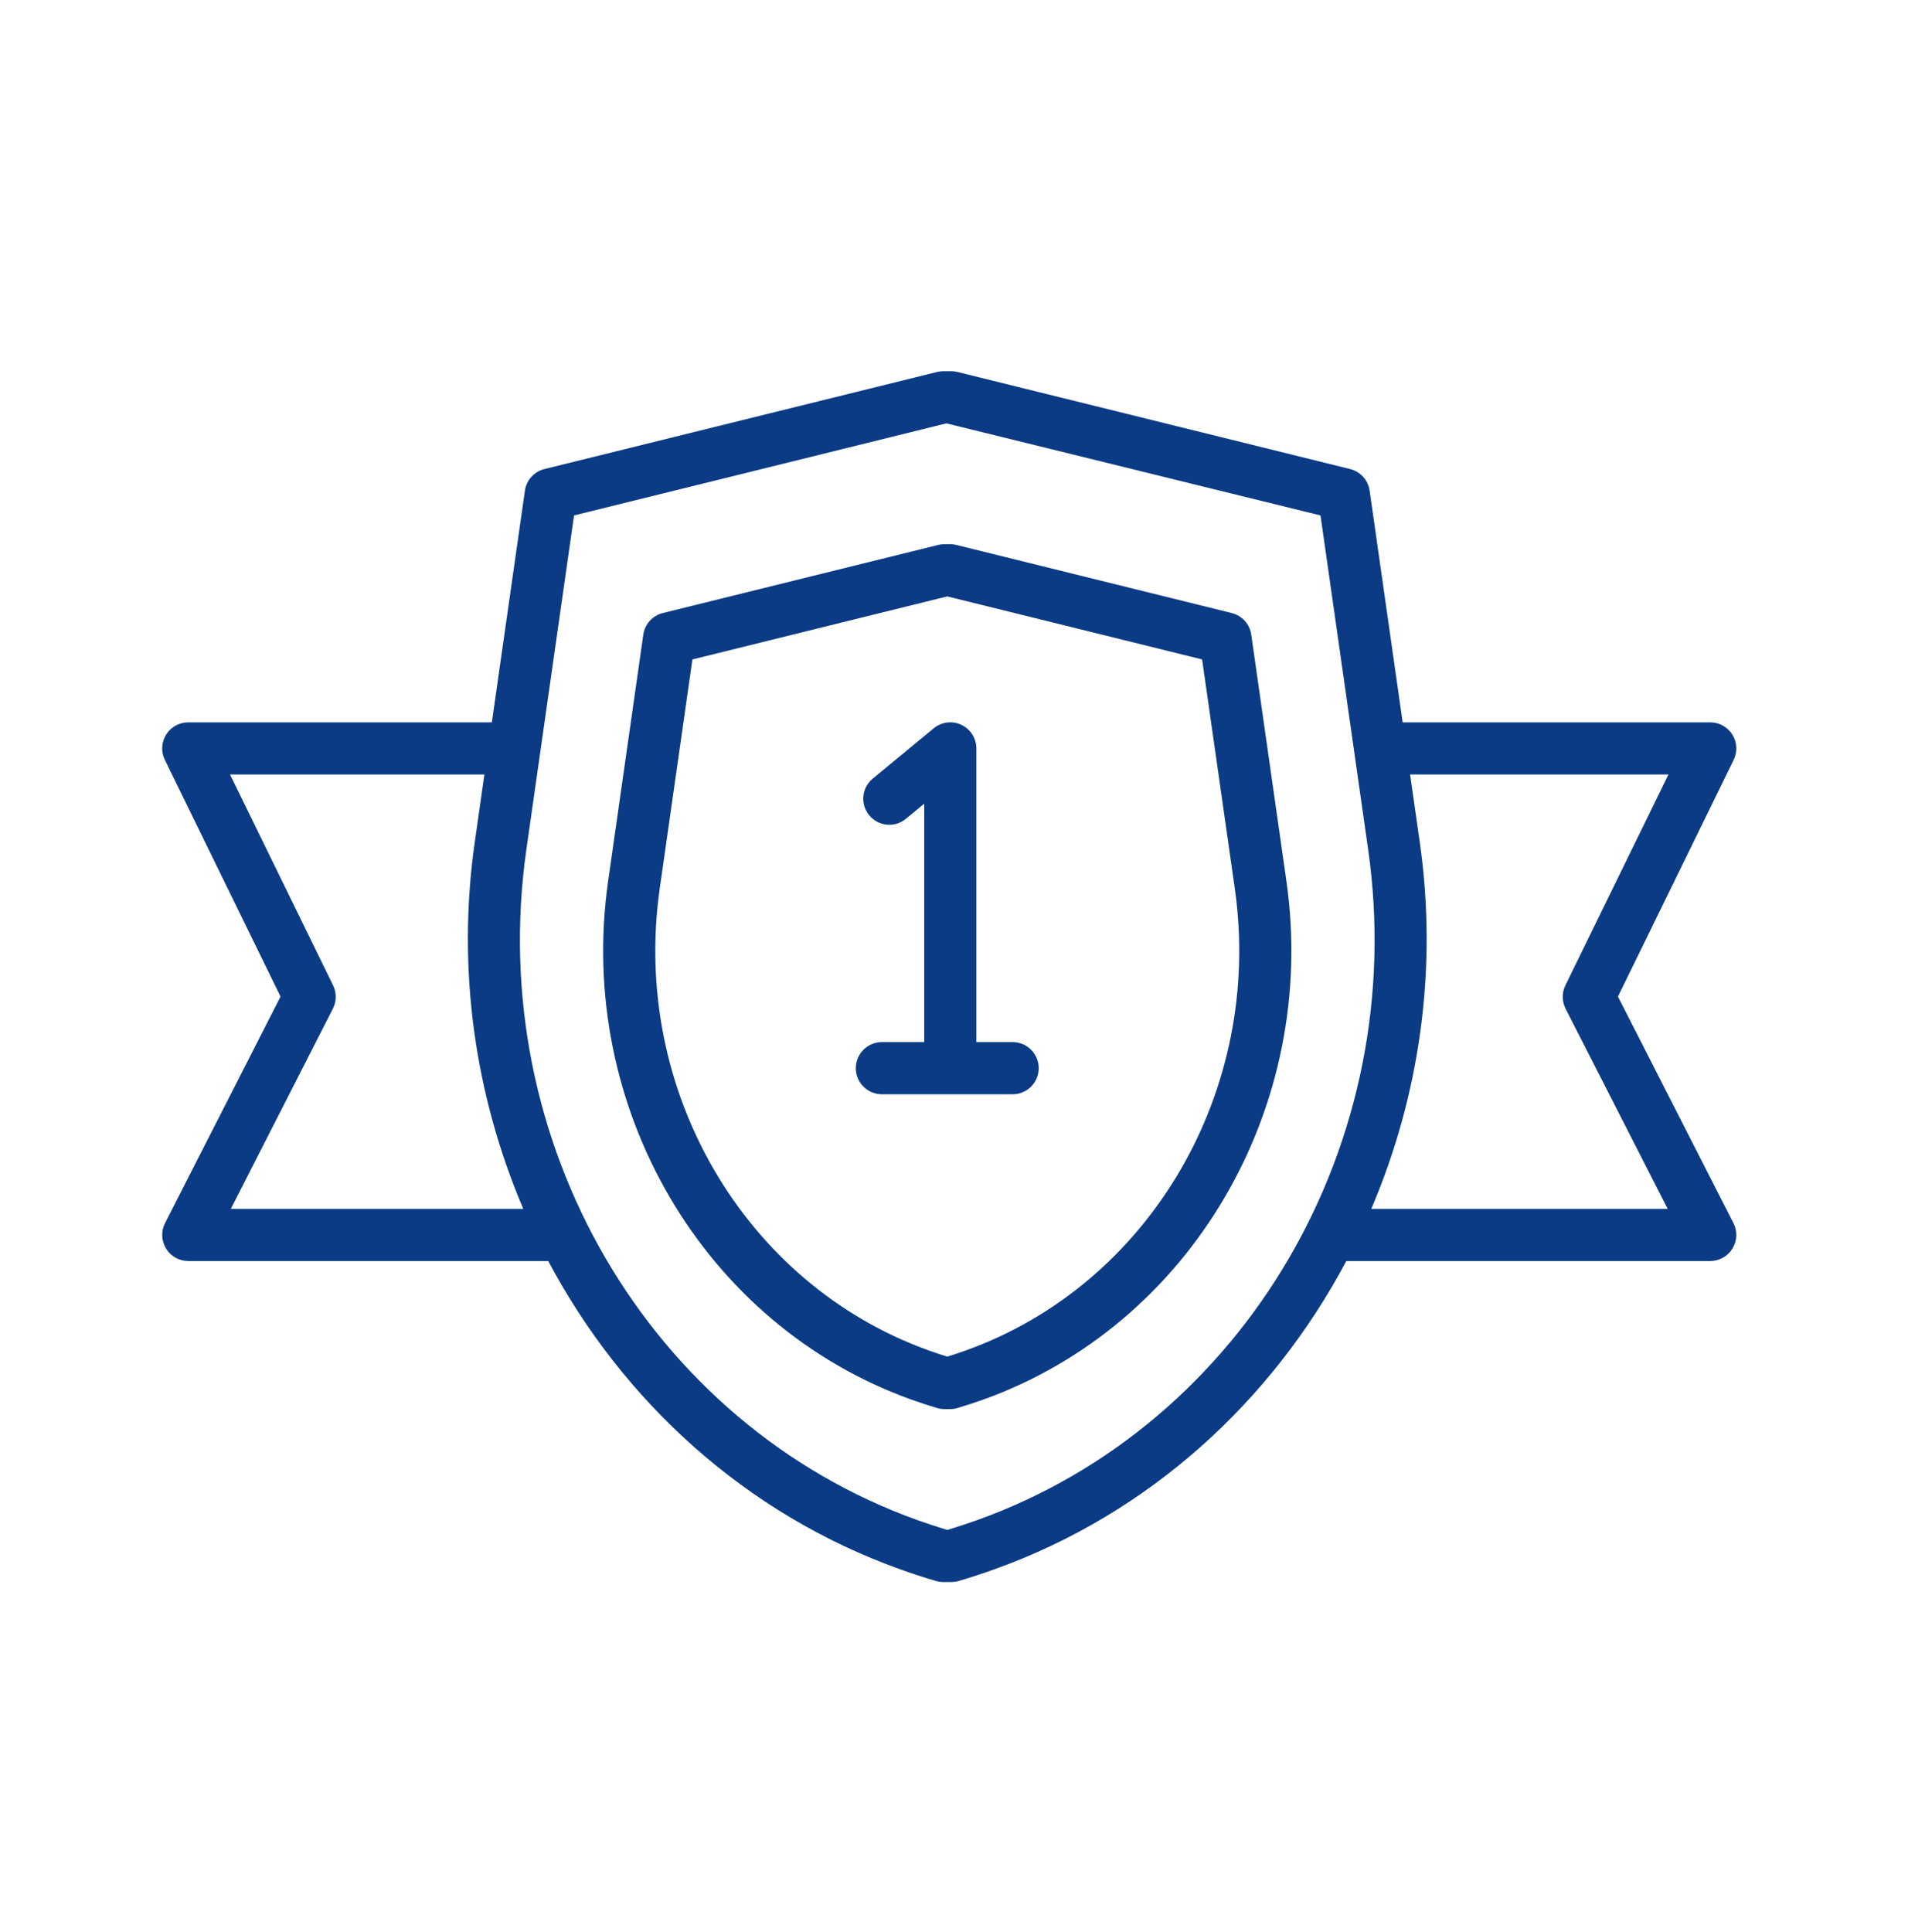 <svg xmlns="http://www.w3.org/2000/svg" width="80" height="81" viewBox="0 0 80 81" fill="none"><path d="M43.552 44.78C43.552 45.384 43.063 45.873 42.459 45.873H36.977C36.373 45.873 35.884 45.384 35.884 44.78C35.884 44.176 36.373 43.687 36.977 43.687H38.752V33.691L37.983 34.325C37.518 34.711 36.827 34.642 36.445 34.177C36.061 33.711 36.127 33.023 36.594 32.639L39.15 30.531C39.477 30.262 39.929 30.205 40.311 30.386C40.693 30.567 40.938 30.951 40.938 31.375V43.687H42.459C43.063 43.687 43.552 44.176 43.552 44.78ZM53.938 36.941C55.288 46.41 49.94 55.549 41.221 58.675C40.868 58.801 40.512 58.917 40.148 59.026C40.047 59.056 39.942 59.071 39.837 59.071H39.599C39.493 59.071 39.388 59.056 39.287 59.026C38.923 58.917 38.567 58.801 38.217 58.675C29.495 55.549 24.147 46.408 25.498 36.941L26.973 26.605C27.035 26.164 27.36 25.806 27.792 25.699L39.336 22.845C39.422 22.823 39.51 22.812 39.599 22.812H39.837C39.925 22.812 40.013 22.823 40.099 22.845L51.643 25.699C52.075 25.806 52.4 26.164 52.463 26.605L53.938 36.941ZM51.774 37.249L50.403 27.644L39.718 25.002L29.032 27.644L27.662 37.249C26.456 45.694 31.205 53.84 38.953 56.617C39.203 56.707 39.458 56.792 39.717 56.873C39.977 56.792 40.232 56.707 40.484 56.617C48.23 53.841 52.979 45.696 51.774 37.249ZM72.64 52.342C72.441 52.666 72.088 52.863 71.708 52.863H56.45C53.322 58.747 48.188 63.459 41.703 65.784C41.209 65.96 40.708 66.126 40.197 66.276C40.097 66.306 39.992 66.321 39.888 66.321H39.548C39.444 66.321 39.339 66.306 39.239 66.276C38.728 66.126 38.226 65.96 37.734 65.784C31.248 63.459 26.114 58.747 22.986 52.863H7.894C7.514 52.863 7.16 52.666 6.962 52.342C6.764 52.017 6.748 51.613 6.92 51.275L11.763 41.778L6.912 31.855C6.746 31.516 6.767 31.116 6.966 30.796C7.166 30.476 7.517 30.282 7.894 30.282H20.623L22.009 20.57C22.072 20.129 22.397 19.77 22.829 19.663L39.286 15.595C39.372 15.573 39.46 15.562 39.548 15.562H39.888C39.976 15.562 40.064 15.573 40.15 15.595L56.607 19.663C57.039 19.77 57.364 20.129 57.427 20.57L58.812 30.282H71.708C72.085 30.282 72.436 30.476 72.635 30.796C72.835 31.116 72.855 31.516 72.69 31.855L67.838 41.778L72.681 51.275C72.854 51.613 72.838 52.017 72.64 52.342ZM21.941 50.678C19.935 45.979 19.139 40.685 19.906 35.305L20.311 32.467H9.644L13.966 41.308C14.117 41.617 14.114 41.978 13.958 42.284L9.678 50.678L21.941 50.678ZM57.365 35.613L55.367 21.608L39.682 17.748L24.069 21.608L22.07 35.613C20.321 47.869 27.218 59.692 38.471 63.727C38.874 63.871 39.288 64.008 39.709 64.135H39.728C40.148 64.008 40.561 63.871 40.967 63.727C52.217 59.692 59.114 47.869 57.365 35.613ZM69.924 50.678L65.642 42.285C65.486 41.978 65.484 41.617 65.634 41.308L69.957 32.467H59.124L59.529 35.305C60.297 40.685 59.501 45.979 57.495 50.678L69.924 50.678Z" fill="#0A3B84"></path></svg>